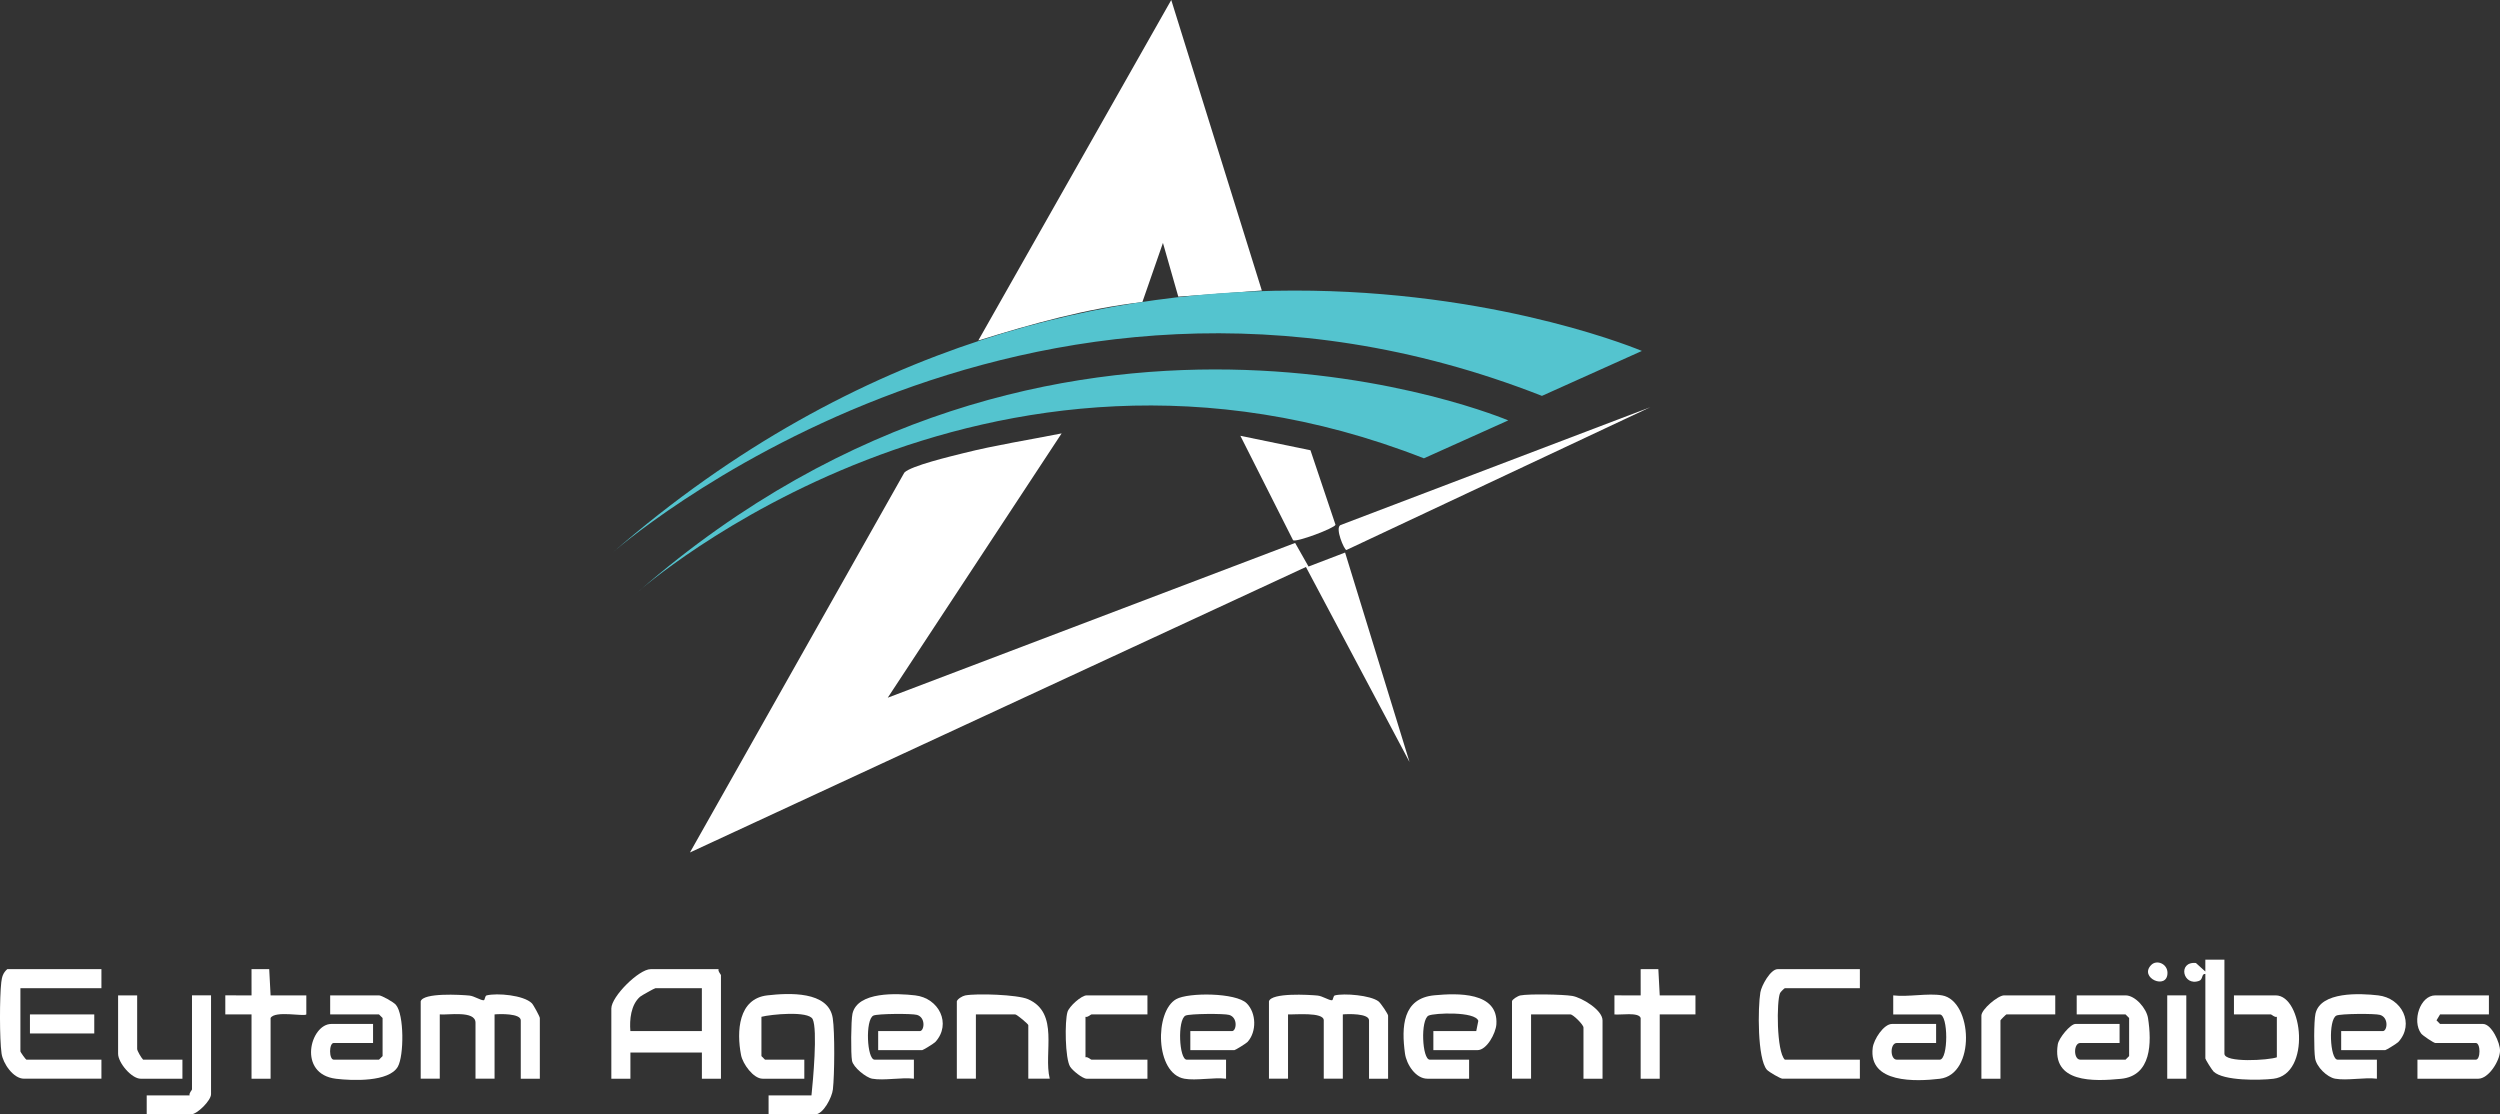 <?xml version="1.0" encoding="UTF-8"?>
<svg id="Calque_1" data-name="Calque 1" xmlns="http://www.w3.org/2000/svg" width="1854.56" height="826.71" viewBox="0 0 1854.56 826.71">
  <rect x="0" y="0" width="1854.56" height="826.71" fill="#333333" stroke="none"/>
  <defs>
    <style>
      .cls-1 {
        fill: #fff;
      }

      .cls-2 {
        fill: #54c4cf;
      }
    </style>
  </defs>
  <g>
    <path class="cls-1" d="M658.55,517.58l302.21-114.82,9.93,17.52,27.13-10.39,47.79,155.38-76.84-144.67-456.95,211.79,159.03-281.78c4.74-5.07,35.17-12.26,43.87-14.45,24.02-6.04,48.57-9.81,72.82-14.65l-129,196.08Z"/>
    <path class="cls-1" d="M868.86,0l67.18,215.5-61.96,4.56-11.38-39.87-15.27,43.92c-41.45,4.69-81.98,16.16-121.72,28.48L868.86,0Z"/>
    <path class="cls-1" d="M570.15,826.71v-14.13h31.82c1.1-10.5,4.66-48.81.89-56.54-3.1-6.37-31.1-3.55-38.01-1.76v29.15l2.65,2.65h29.16v14.13h-30.93c-6.84,0-14.73-10.94-16.01-17.57-3.36-17.48-2.12-41.79,19.54-44.26,15.72-1.79,45.36-3.41,48.49,16.89,1.59,10.3,1.33,42.14.11,52.88-.67,5.93-7.16,18.55-13.25,18.55h-34.47Z"/>
    <path class="cls-1" d="M941.34,742.8c1.83-6.51,29.55-4.91,36.09-4.27,3.66.36,8.35,3.6,10.64,3.49.98-.05.81-3.27,2.18-3.61,6.89-1.71,26.4-.12,32.36,4.43,1.7,1.3,7.11,9.43,7.11,10.56v46.81h-14.14v-43.28c0-5.24-15.6-4.81-19.44-4.42v47.69h-14.14v-43.28c0-6.4-21.97-4.13-26.51-4.42v47.69h-14.14v-57.41Z"/>
    <path class="cls-1" d="M312.09,742.8c1.83-6.51,29.55-4.91,36.09-4.27,3.66.36,8.35,3.6,10.64,3.49.98-.05.81-3.27,2.18-3.61,7.69-1.9,27.53-.23,33.57,5.87,1.22,1.23,5.89,9.92,5.89,10.89v45.04h-14.14v-43.28c0-5.24-15.6-4.81-19.44-4.42v47.69h-14.14v-41.51c0-9.3-20.42-5.56-26.51-6.18v47.69h-14.14v-57.41Z"/>
    <path class="cls-1" d="M1650.13,711.89v69.78c0,6.91,32.96,4.86,38.89,2.65v-30.03c-1.74.57-3.83-1.77-4.42-1.77h-27.4v-14.13h30.93c20.29,0,26.47,58.55-1.73,61.87-10.19,1.2-36.94,1.62-44.27-5.3-1.22-1.15-6.14-9.08-6.14-9.76v-62.71c-3.02-.32-1.56,4.03-4.62,5.13-12.16,4.39-16.11-14.56-2.39-13.25l6.99,6.34v-8.83s14.16,0,14.16,0Z"/>
    <path class="cls-1" d="M959.23,400.77l-39.1-77.49,52,10.73,18.58,55.28c-.78,2.54-28.87,13.13-31.48,11.48Z"/>
    <path class="cls-1" d="M75.24,718.95v14.13H15.14v46.81c0,.67,4.02,6.18,4.42,6.18h55.68v14.13H17.79c-7.87,0-15.59-11.24-16.64-18.7-1.53-10.84-1.48-41.83-.19-52.88.46-3.97,1.31-6.98,4.45-9.68h69.82Z"/>
    <path class="cls-1" d="M1440.68,738.39c22.7,4.04,25.18,58.68-1.73,61.87-17.53,2.08-53.09,3.57-49.72-23.05.78-6.13,8.12-17.62,14.32-17.62h32.7v14.13h-29.16c-5.13,0-5.13,12.37,0,12.37h31.82c6.47,0,6.47-33.56,0-33.56h-34.47v-14.13c10.93,1.35,25.9-1.84,36.23,0Z"/>
    <path class="cls-1" d="M1379.7,718.95v14.13h-55.68c-.31,0-3.12,2.72-3.51,3.56-2.64,5.64-2.71,43.42,3.51,49.43h55.68v14.13h-57.45c-1.42,0-10.06-4.96-11.53-6.64-7.12-8.18-6.71-46.28-4.84-57.41.85-5.07,7.52-17.21,12.83-17.21h60.98Z"/>
    <path class="cls-1" d="M276.74,759.58v14.13h-29.16c-3.61,0-3.61,12.37,0,12.37h33.58l2.65-2.65v-28.26l-2.65-2.65h-36.23v-14.13h36.23c1.92,0,10.73,4.93,12.48,6.96,6.29,7.26,6.05,37.83,1.51,45.89-6.51,11.56-33.88,10.47-45.85,9.02-28.88-3.48-19.23-40.67-3.49-40.67h30.93Z"/>
    <path class="cls-1" d="M1572.36,759.58v14.13h-29.16c-5.13,0-5.13,12.37,0,12.37h33.58l2.65-2.65v-28.26l-2.65-2.65h-36.23v-14.13h36.23c7.23,0,15.56,9.68,16.68,16.89,2.82,18.28,2.57,42.84-20.12,45.02-20.18,1.94-51.5,3.24-46.82-25.61.74-4.57,9.3-15.11,13.15-15.11h32.7Z"/>
    <path class="cls-1" d="M1063.3,779.01v-14.13h31.82l1.52-7.58c-2.16-7.16-32.84-5.87-36.88-3.91-6.16,2.99-4.8,32.69.89,32.69h29.16v14.13h-30.93c-8.72,0-15.54-10.66-16.64-18.7-2.69-19.81-1.82-41,21.87-43.19,16.65-1.54,47.52-2.84,45.94,21.53-.43,6.57-7.06,19.17-14.05,19.17h-32.7Z"/>
    <path class="cls-1" d="M878.59,800.21c-21.74-3.87-22.21-49.95-6.04-59.03,9.02-5.06,44.33-4.86,52.28,3.1,7.19,7.19,7.5,21.05.66,28.62-1.06,1.17-9.18,6.12-9.78,6.12h-32.7v-14.13h30.93c3.24,0,4.59-10.02-2.13-12.01-3.65-1.08-29.32-.96-32.35.52-6.16,2.99-4.8,32.69.89,32.69h29.16v14.13c-9.37-1.15-22.07,1.58-30.93,0Z"/>
    <path class="cls-1" d="M647.04,800.21c-4.58-.81-14.06-8.43-14.99-13.29-.96-5.01-.78-29.98.33-34.92,3.77-16.68,33.34-15.11,46.47-13.62,17.77,2.02,27.15,21.16,15.08,34.51-1.06,1.17-9.18,6.12-9.78,6.12h-32.7v-14.13h30.93c3.24,0,4.59-10.02-2.13-12.01-3.65-1.08-29.32-.96-32.35.52-6.16,2.99-4.8,32.69.89,32.69h29.16v14.13c-9.37-1.15-22.06,1.58-30.93,0Z"/>
    <path class="cls-1" d="M1732.32,800.21c-6.05-1.07-13.91-8.77-14.92-15.12-.92-5.78-.96-27.65.27-33.09,3.77-16.68,33.34-15.11,46.47-13.62,17.77,2.02,27.15,21.16,15.08,34.51-1.06,1.17-9.18,6.12-9.78,6.12h-32.7v-14.13h30.93c3.24,0,4.59-10.02-2.13-12.01-3.65-1.08-29.32-.96-32.35.52-6.16,2.99-4.8,32.69.89,32.69h29.16v14.13c-9.38-1.15-22.06,1.57-30.93,0Z"/>
    <path class="cls-1" d="M1846.33,738.39v14.13h-36.23l-2.64,4.39,2.64,2.68h31.82c6.35,0,12.82,13.97,12.65,20.04-.21,7.46-8.45,20.59-16.18,20.59h-45.07v-14.13h43.31c3.61,0,3.61-12.37,0-12.37h-30.05c-1.09,0-9.35-5.42-10.57-7.1-6.82-9.32-.67-28.23,10.57-28.23h39.77Z"/>
    <path class="cls-1" d="M1224.14,302.09l-225.37,105.93c-1.61-.12-8.59-16.32-4.41-18.49l229.77-87.44Z"/>
    <path class="cls-1" d="M709.79,742.8c.49-1.74,4.16-3.97,6.23-4.37,8.49-1.62,38.82-.63,46.61,2.79,23.52,10.32,11.33,39.86,16.1,58.98h-15.91s0-39.74,0-39.74c0-.8-8.49-7.95-9.72-7.95h-29.16v47.69h-14.14v-57.41Z"/>
    <path class="cls-1" d="M1188.8,800.21h-14.14v-37.98c0-2.07-7.64-9.72-9.72-9.72h-29.16v47.69h-14.14v-57.41c0-1.32,4.29-4,6.23-4.37,6.4-1.22,31.61-.77,38.42.37,7.18,1.2,22.51,10.46,22.51,18.13v43.28Z"/>
    <path class="cls-1" d="M851.2,738.39v14.13h-41.54c-.58,0-2.68,2.34-4.42,1.77v30.03c1.74-.57,3.83,1.77,4.42,1.77h41.54v14.13h-45.07c-3.03,0-10.5-6.06-12.28-8.92-3.78-6.05-4.07-33.74-1.95-40.64,1.26-4.1,10.25-12.27,14.24-12.27h45.07Z"/>
    <path class="cls-1" d="M186.59,752.52h-19.45s0-14.14,0-14.14l19.46.02-.02-19.45,13.13-.02,1.02,19.46h26.51v14.14c-1.73,1.74-23.25-3.06-26.51,2.64v45.04h-14.14v-47.69Z"/>
    <path class="cls-1" d="M1217.08,755.17c-1.4-4.54-15.17-2.09-19.45-2.64v-14.15s19.46.02,19.46.02l-.02-19.45,13.13-.02,1.02,19.46h26.51v14.13h-26.51v47.69h-14.14v-45.04Z"/>
    <path class="cls-1" d="M156.55,738.39v73.31c0,4.69-10.31,15.01-15.02,15.01h-32.7v-14.13h31.82c-.57-1.73,1.77-3.83,1.77-4.42v-69.78h14.14Z"/>
    <path class="cls-1" d="M1524.64,738.39v14.13h-36.23c-.31,0-4.42,4.1-4.42,4.42v43.28h-14.14v-46.81c0-4.64,12.32-15.01,16.79-15.01h38Z"/>
    <path class="cls-1" d="M101.75,738.39v39.75c0,1.38,3.03,6.53,4.42,7.95h29.16v14.13h-30.93c-6.82,0-16.79-11.84-16.79-18.55v-43.28h14.14Z"/>
    <rect class="cls-1" x="1607.71" y="738.39" width="14.14" height="61.83"/>
    <rect class="cls-1" x="22.21" y="752.52" width="47.72" height="14.13"/>
    <path class="cls-1" d="M1595.8,715.86c4.11-4.2,12.02-.92,12.09,5.73.14,13.22-21.47,3.83-12.09-5.73Z"/>
    <path class="cls-1" d="M533.04,718.95h-50.37c-8.73,0-29.17,20.32-29.17,29.15v52.11h14.15s0-19.43,0-19.43h53.03v19.44s14.14,0,14.14,0v-76.84c0-.58-2.34-2.68-1.77-4.42ZM520.66,764.88h-53.03c-.72-8.5.37-19.54,7.2-25.49,1.01-.88,10.71-6.31,11.36-6.31h34.47v31.8Z"/>
  </g>
  <g>
    <path class="cls-2" d="M1143.85,293.67l74.15-33.33s-397.43-169.13-764.02,149.97c0,0,303.28-268.28,689.87-116.64Z"/>
    <path class="cls-2" d="M1056.27,340l62.59-28.13s-335.45-142.76-644.88,126.58c0,0,255.98-226.45,582.29-98.45Z"/>
  </g>
</svg>